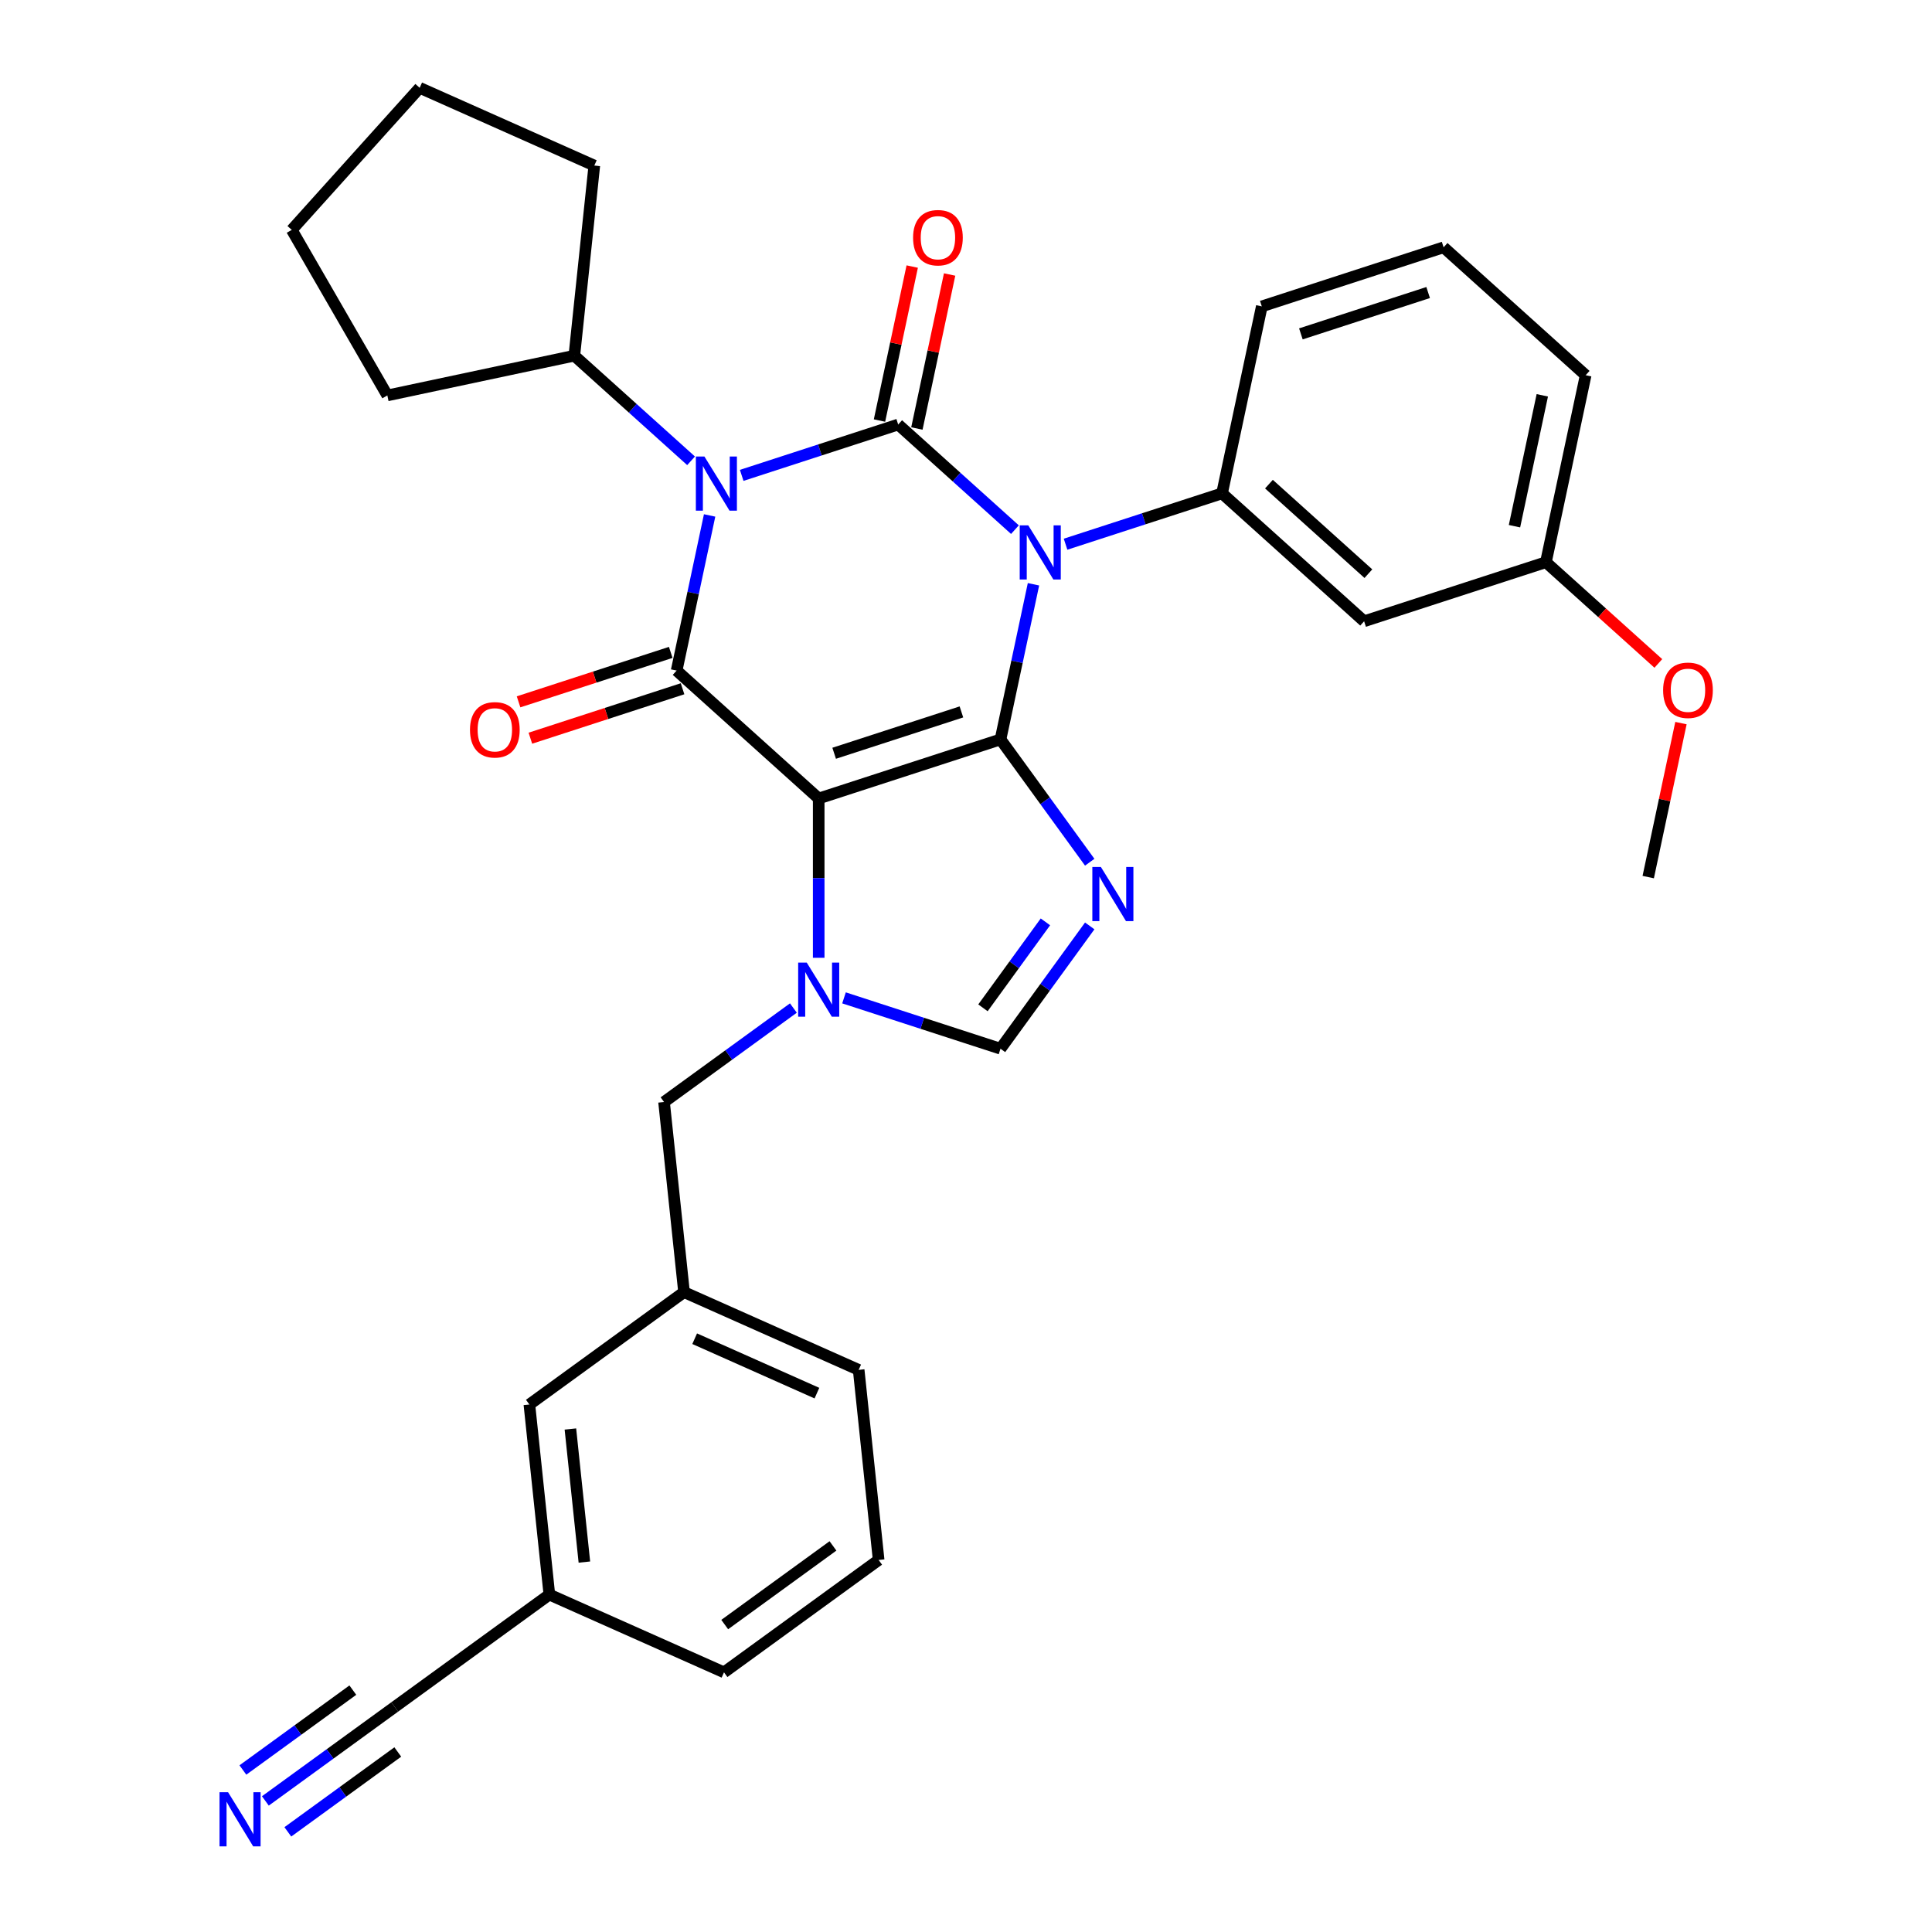 <?xml version='1.0' encoding='iso-8859-1'?>
<svg version='1.1' baseProfile='full'
              xmlns='http://www.w3.org/2000/svg'
                      xmlns:rdkit='http://www.rdkit.org/xml'
                      xmlns:xlink='http://www.w3.org/1999/xlink'
                  xml:space='preserve'
width='1000px' height='1000px' viewBox='0 0 1000 1000'>
<!-- END OF HEADER -->
<rect style='opacity:1.0;fill:#FFFFFF;stroke:none' width='1000' height='1000' x='0' y='0'> </rect>
<path class='bond-0' d='M 383.9,246.051 L 424.4,232.891' style='fill:none;fill-rule:evenodd;stroke:#0000FF;stroke-width:6px;stroke-linecap:butt;stroke-linejoin:miter;stroke-opacity:1' />
<path class='bond-0' d='M 424.4,232.891 L 464.901,219.732' style='fill:none;fill-rule:evenodd;stroke:#000000;stroke-width:6px;stroke-linecap:butt;stroke-linejoin:miter;stroke-opacity:1' />
<path class='bond-1' d='M 367.296,266.791 L 358.762,306.94' style='fill:none;fill-rule:evenodd;stroke:#0000FF;stroke-width:6px;stroke-linecap:butt;stroke-linejoin:miter;stroke-opacity:1' />
<path class='bond-1' d='M 358.762,306.94 L 350.228,347.089' style='fill:none;fill-rule:evenodd;stroke:#000000;stroke-width:6px;stroke-linecap:butt;stroke-linejoin:miter;stroke-opacity:1' />
<path class='bond-2' d='M 357.699,238.512 L 327.485,211.306' style='fill:none;fill-rule:evenodd;stroke:#0000FF;stroke-width:6px;stroke-linecap:butt;stroke-linejoin:miter;stroke-opacity:1' />
<path class='bond-2' d='M 327.485,211.306 L 297.27,184.101' style='fill:none;fill-rule:evenodd;stroke:#000000;stroke-width:6px;stroke-linecap:butt;stroke-linejoin:miter;stroke-opacity:1' />
<path class='bond-3' d='M 464.901,219.732 L 495.116,246.937' style='fill:none;fill-rule:evenodd;stroke:#000000;stroke-width:6px;stroke-linecap:butt;stroke-linejoin:miter;stroke-opacity:1' />
<path class='bond-3' d='M 495.116,246.937 L 525.33,274.143' style='fill:none;fill-rule:evenodd;stroke:#0000FF;stroke-width:6px;stroke-linecap:butt;stroke-linejoin:miter;stroke-opacity:1' />
<path class='bond-4' d='M 474.579,221.789 L 483.05,181.937' style='fill:none;fill-rule:evenodd;stroke:#000000;stroke-width:6px;stroke-linecap:butt;stroke-linejoin:miter;stroke-opacity:1' />
<path class='bond-4' d='M 483.05,181.937 L 491.521,142.085' style='fill:none;fill-rule:evenodd;stroke:#FF0000;stroke-width:6px;stroke-linecap:butt;stroke-linejoin:miter;stroke-opacity:1' />
<path class='bond-4' d='M 455.223,217.675 L 463.694,177.823' style='fill:none;fill-rule:evenodd;stroke:#000000;stroke-width:6px;stroke-linecap:butt;stroke-linejoin:miter;stroke-opacity:1' />
<path class='bond-4' d='M 463.694,177.823 L 472.164,137.971' style='fill:none;fill-rule:evenodd;stroke:#FF0000;stroke-width:6px;stroke-linecap:butt;stroke-linejoin:miter;stroke-opacity:1' />
<path class='bond-5' d='M 551.531,281.682 L 592.031,268.522' style='fill:none;fill-rule:evenodd;stroke:#0000FF;stroke-width:6px;stroke-linecap:butt;stroke-linejoin:miter;stroke-opacity:1' />
<path class='bond-5' d='M 592.031,268.522 L 632.532,255.363' style='fill:none;fill-rule:evenodd;stroke:#000000;stroke-width:6px;stroke-linecap:butt;stroke-linejoin:miter;stroke-opacity:1' />
<path class='bond-6' d='M 534.927,302.422 L 526.393,342.571' style='fill:none;fill-rule:evenodd;stroke:#0000FF;stroke-width:6px;stroke-linecap:butt;stroke-linejoin:miter;stroke-opacity:1' />
<path class='bond-6' d='M 526.393,342.571 L 517.859,382.72' style='fill:none;fill-rule:evenodd;stroke:#000000;stroke-width:6px;stroke-linecap:butt;stroke-linejoin:miter;stroke-opacity:1' />
<path class='bond-7' d='M 350.228,347.089 L 423.758,413.296' style='fill:none;fill-rule:evenodd;stroke:#000000;stroke-width:6px;stroke-linecap:butt;stroke-linejoin:miter;stroke-opacity:1' />
<path class='bond-8' d='M 347.17,337.679 L 307.788,350.475' style='fill:none;fill-rule:evenodd;stroke:#000000;stroke-width:6px;stroke-linecap:butt;stroke-linejoin:miter;stroke-opacity:1' />
<path class='bond-8' d='M 307.788,350.475 L 268.405,363.271' style='fill:none;fill-rule:evenodd;stroke:#FF0000;stroke-width:6px;stroke-linecap:butt;stroke-linejoin:miter;stroke-opacity:1' />
<path class='bond-8' d='M 353.285,356.499 L 313.903,369.295' style='fill:none;fill-rule:evenodd;stroke:#000000;stroke-width:6px;stroke-linecap:butt;stroke-linejoin:miter;stroke-opacity:1' />
<path class='bond-8' d='M 313.903,369.295 L 274.52,382.092' style='fill:none;fill-rule:evenodd;stroke:#FF0000;stroke-width:6px;stroke-linecap:butt;stroke-linejoin:miter;stroke-opacity:1' />
<path class='bond-9' d='M 454.785,807.446 L 374.738,865.604' style='fill:none;fill-rule:evenodd;stroke:#000000;stroke-width:6px;stroke-linecap:butt;stroke-linejoin:miter;stroke-opacity:1' />
<path class='bond-9' d='M 431.146,800.16 L 375.113,840.871' style='fill:none;fill-rule:evenodd;stroke:#000000;stroke-width:6px;stroke-linecap:butt;stroke-linejoin:miter;stroke-opacity:1' />
<path class='bond-10' d='M 454.785,807.446 L 444.443,709.044' style='fill:none;fill-rule:evenodd;stroke:#000000;stroke-width:6px;stroke-linecap:butt;stroke-linejoin:miter;stroke-opacity:1' />
<path class='bond-11' d='M 423.758,413.296 L 517.859,382.72' style='fill:none;fill-rule:evenodd;stroke:#000000;stroke-width:6px;stroke-linecap:butt;stroke-linejoin:miter;stroke-opacity:1' />
<path class='bond-11' d='M 431.758,389.889 L 497.629,368.486' style='fill:none;fill-rule:evenodd;stroke:#000000;stroke-width:6px;stroke-linecap:butt;stroke-linejoin:miter;stroke-opacity:1' />
<path class='bond-12' d='M 423.758,413.296 L 423.758,454.526' style='fill:none;fill-rule:evenodd;stroke:#000000;stroke-width:6px;stroke-linecap:butt;stroke-linejoin:miter;stroke-opacity:1' />
<path class='bond-12' d='M 423.758,454.526 L 423.758,495.756' style='fill:none;fill-rule:evenodd;stroke:#0000FF;stroke-width:6px;stroke-linecap:butt;stroke-linejoin:miter;stroke-opacity:1' />
<path class='bond-13' d='M 517.859,382.72 L 540.95,414.502' style='fill:none;fill-rule:evenodd;stroke:#000000;stroke-width:6px;stroke-linecap:butt;stroke-linejoin:miter;stroke-opacity:1' />
<path class='bond-13' d='M 540.95,414.502 L 564.041,446.284' style='fill:none;fill-rule:evenodd;stroke:#0000FF;stroke-width:6px;stroke-linecap:butt;stroke-linejoin:miter;stroke-opacity:1' />
<path class='bond-14' d='M 564.041,479.252 L 540.95,511.033' style='fill:none;fill-rule:evenodd;stroke:#0000FF;stroke-width:6px;stroke-linecap:butt;stroke-linejoin:miter;stroke-opacity:1' />
<path class='bond-14' d='M 540.95,511.033 L 517.859,542.815' style='fill:none;fill-rule:evenodd;stroke:#000000;stroke-width:6px;stroke-linecap:butt;stroke-linejoin:miter;stroke-opacity:1' />
<path class='bond-14' d='M 541.104,477.155 L 524.94,499.402' style='fill:none;fill-rule:evenodd;stroke:#0000FF;stroke-width:6px;stroke-linecap:butt;stroke-linejoin:miter;stroke-opacity:1' />
<path class='bond-14' d='M 524.94,499.402 L 508.777,521.649' style='fill:none;fill-rule:evenodd;stroke:#000000;stroke-width:6px;stroke-linecap:butt;stroke-linejoin:miter;stroke-opacity:1' />
<path class='bond-15' d='M 517.859,542.815 L 477.358,529.656' style='fill:none;fill-rule:evenodd;stroke:#000000;stroke-width:6px;stroke-linecap:butt;stroke-linejoin:miter;stroke-opacity:1' />
<path class='bond-15' d='M 477.358,529.656 L 436.858,516.496' style='fill:none;fill-rule:evenodd;stroke:#0000FF;stroke-width:6px;stroke-linecap:butt;stroke-linejoin:miter;stroke-opacity:1' />
<path class='bond-16' d='M 410.657,521.758 L 377.184,546.078' style='fill:none;fill-rule:evenodd;stroke:#0000FF;stroke-width:6px;stroke-linecap:butt;stroke-linejoin:miter;stroke-opacity:1' />
<path class='bond-16' d='M 377.184,546.078 L 343.71,570.398' style='fill:none;fill-rule:evenodd;stroke:#000000;stroke-width:6px;stroke-linecap:butt;stroke-linejoin:miter;stroke-opacity:1' />
<path class='bond-17' d='M 374.738,865.604 L 284.348,825.36' style='fill:none;fill-rule:evenodd;stroke:#000000;stroke-width:6px;stroke-linecap:butt;stroke-linejoin:miter;stroke-opacity:1' />
<path class='bond-18' d='M 444.443,709.044 L 354.053,668.8' style='fill:none;fill-rule:evenodd;stroke:#000000;stroke-width:6px;stroke-linecap:butt;stroke-linejoin:miter;stroke-opacity:1' />
<path class='bond-18' d='M 422.835,721.085 L 359.562,692.914' style='fill:none;fill-rule:evenodd;stroke:#000000;stroke-width:6px;stroke-linecap:butt;stroke-linejoin:miter;stroke-opacity:1' />
<path class='bond-19' d='M 151.016,118.984 L 200.488,204.672' style='fill:none;fill-rule:evenodd;stroke:#000000;stroke-width:6px;stroke-linecap:butt;stroke-linejoin:miter;stroke-opacity:1' />
<path class='bond-20' d='M 151.016,118.984 L 217.222,45.455' style='fill:none;fill-rule:evenodd;stroke:#000000;stroke-width:6px;stroke-linecap:butt;stroke-linejoin:miter;stroke-opacity:1' />
<path class='bond-21' d='M 200.488,204.672 L 297.27,184.101' style='fill:none;fill-rule:evenodd;stroke:#000000;stroke-width:6px;stroke-linecap:butt;stroke-linejoin:miter;stroke-opacity:1' />
<path class='bond-22' d='M 706.062,321.569 L 632.532,255.363' style='fill:none;fill-rule:evenodd;stroke:#000000;stroke-width:6px;stroke-linecap:butt;stroke-linejoin:miter;stroke-opacity:1' />
<path class='bond-22' d='M 708.274,296.933 L 656.803,250.588' style='fill:none;fill-rule:evenodd;stroke:#000000;stroke-width:6px;stroke-linecap:butt;stroke-linejoin:miter;stroke-opacity:1' />
<path class='bond-23' d='M 706.062,321.569 L 800.163,290.994' style='fill:none;fill-rule:evenodd;stroke:#000000;stroke-width:6px;stroke-linecap:butt;stroke-linejoin:miter;stroke-opacity:1' />
<path class='bond-24' d='M 632.532,255.363 L 653.104,158.581' style='fill:none;fill-rule:evenodd;stroke:#000000;stroke-width:6px;stroke-linecap:butt;stroke-linejoin:miter;stroke-opacity:1' />
<path class='bond-25' d='M 800.163,290.994 L 829.26,317.193' style='fill:none;fill-rule:evenodd;stroke:#000000;stroke-width:6px;stroke-linecap:butt;stroke-linejoin:miter;stroke-opacity:1' />
<path class='bond-25' d='M 829.26,317.193 L 858.357,343.392' style='fill:none;fill-rule:evenodd;stroke:#FF0000;stroke-width:6px;stroke-linecap:butt;stroke-linejoin:miter;stroke-opacity:1' />
<path class='bond-26' d='M 800.163,290.994 L 820.735,194.212' style='fill:none;fill-rule:evenodd;stroke:#000000;stroke-width:6px;stroke-linecap:butt;stroke-linejoin:miter;stroke-opacity:1' />
<path class='bond-26' d='M 783.893,272.362 L 798.293,204.615' style='fill:none;fill-rule:evenodd;stroke:#000000;stroke-width:6px;stroke-linecap:butt;stroke-linejoin:miter;stroke-opacity:1' />
<path class='bond-27' d='M 870.063,374.278 L 861.592,414.13' style='fill:none;fill-rule:evenodd;stroke:#FF0000;stroke-width:6px;stroke-linecap:butt;stroke-linejoin:miter;stroke-opacity:1' />
<path class='bond-27' d='M 861.592,414.13 L 853.121,453.982' style='fill:none;fill-rule:evenodd;stroke:#000000;stroke-width:6px;stroke-linecap:butt;stroke-linejoin:miter;stroke-opacity:1' />
<path class='bond-28' d='M 747.205,128.006 L 653.104,158.581' style='fill:none;fill-rule:evenodd;stroke:#000000;stroke-width:6px;stroke-linecap:butt;stroke-linejoin:miter;stroke-opacity:1' />
<path class='bond-28' d='M 739.205,151.412 L 673.334,172.815' style='fill:none;fill-rule:evenodd;stroke:#000000;stroke-width:6px;stroke-linecap:butt;stroke-linejoin:miter;stroke-opacity:1' />
<path class='bond-29' d='M 747.205,128.006 L 820.735,194.212' style='fill:none;fill-rule:evenodd;stroke:#000000;stroke-width:6px;stroke-linecap:butt;stroke-linejoin:miter;stroke-opacity:1' />
<path class='bond-30' d='M 297.27,184.101 L 307.612,85.699' style='fill:none;fill-rule:evenodd;stroke:#000000;stroke-width:6px;stroke-linecap:butt;stroke-linejoin:miter;stroke-opacity:1' />
<path class='bond-31' d='M 307.612,85.699 L 217.222,45.455' style='fill:none;fill-rule:evenodd;stroke:#000000;stroke-width:6px;stroke-linecap:butt;stroke-linejoin:miter;stroke-opacity:1' />
<path class='bond-32' d='M 284.348,825.36 L 274.005,726.958' style='fill:none;fill-rule:evenodd;stroke:#000000;stroke-width:6px;stroke-linecap:butt;stroke-linejoin:miter;stroke-opacity:1' />
<path class='bond-32' d='M 302.477,808.531 L 295.237,739.649' style='fill:none;fill-rule:evenodd;stroke:#000000;stroke-width:6px;stroke-linecap:butt;stroke-linejoin:miter;stroke-opacity:1' />
<path class='bond-33' d='M 284.348,825.36 L 204.3,883.517' style='fill:none;fill-rule:evenodd;stroke:#000000;stroke-width:6px;stroke-linecap:butt;stroke-linejoin:miter;stroke-opacity:1' />
<path class='bond-34' d='M 354.053,668.8 L 274.005,726.958' style='fill:none;fill-rule:evenodd;stroke:#000000;stroke-width:6px;stroke-linecap:butt;stroke-linejoin:miter;stroke-opacity:1' />
<path class='bond-35' d='M 354.053,668.8 L 343.71,570.398' style='fill:none;fill-rule:evenodd;stroke:#000000;stroke-width:6px;stroke-linecap:butt;stroke-linejoin:miter;stroke-opacity:1' />
<path class='bond-36' d='M 204.3,883.517 L 170.827,907.837' style='fill:none;fill-rule:evenodd;stroke:#000000;stroke-width:6px;stroke-linecap:butt;stroke-linejoin:miter;stroke-opacity:1' />
<path class='bond-36' d='M 170.827,907.837 L 137.353,932.157' style='fill:none;fill-rule:evenodd;stroke:#0000FF;stroke-width:6px;stroke-linecap:butt;stroke-linejoin:miter;stroke-opacity:1' />
<path class='bond-36' d='M 182.627,874.804 L 154.174,895.476' style='fill:none;fill-rule:evenodd;stroke:#000000;stroke-width:6px;stroke-linecap:butt;stroke-linejoin:miter;stroke-opacity:1' />
<path class='bond-36' d='M 154.174,895.476 L 125.721,916.148' style='fill:none;fill-rule:evenodd;stroke:#0000FF;stroke-width:6px;stroke-linecap:butt;stroke-linejoin:miter;stroke-opacity:1' />
<path class='bond-36' d='M 205.89,906.823 L 177.437,927.495' style='fill:none;fill-rule:evenodd;stroke:#000000;stroke-width:6px;stroke-linecap:butt;stroke-linejoin:miter;stroke-opacity:1' />
<path class='bond-36' d='M 177.437,927.495 L 148.985,948.167' style='fill:none;fill-rule:evenodd;stroke:#0000FF;stroke-width:6px;stroke-linecap:butt;stroke-linejoin:miter;stroke-opacity:1' />
<path  class='atom-0' d='M 364.606 236.297
L 373.788 251.138
Q 374.698 252.603, 376.162 255.254
Q 377.627 257.906, 377.706 258.064
L 377.706 236.297
L 381.426 236.297
L 381.426 264.318
L 377.587 264.318
L 367.732 248.091
Q 366.584 246.191, 365.358 244.014
Q 364.17 241.838, 363.814 241.165
L 363.814 264.318
L 360.173 264.318
L 360.173 236.297
L 364.606 236.297
' fill='#0000FF'/>
<path  class='atom-2' d='M 532.237 271.928
L 541.419 286.77
Q 542.329 288.234, 543.793 290.886
Q 545.258 293.537, 545.337 293.696
L 545.337 271.928
L 549.057 271.928
L 549.057 299.949
L 545.218 299.949
L 535.363 283.722
Q 534.216 281.822, 532.989 279.646
Q 531.801 277.469, 531.445 276.796
L 531.445 299.949
L 527.804 299.949
L 527.804 271.928
L 532.237 271.928
' fill='#0000FF'/>
<path  class='atom-4' d='M 243.264 377.744
Q 243.264 371.016, 246.588 367.256
Q 249.913 363.496, 256.126 363.496
Q 262.34 363.496, 265.665 367.256
Q 268.989 371.016, 268.989 377.744
Q 268.989 384.551, 265.625 388.43
Q 262.261 392.269, 256.126 392.269
Q 249.952 392.269, 246.588 388.43
Q 243.264 384.591, 243.264 377.744
M 256.126 389.103
Q 260.401 389.103, 262.696 386.253
Q 265.031 383.364, 265.031 377.744
Q 265.031 372.242, 262.696 369.472
Q 260.401 366.662, 256.126 366.662
Q 251.852 366.662, 249.517 369.432
Q 247.222 372.203, 247.222 377.744
Q 247.222 383.403, 249.517 386.253
Q 251.852 389.103, 256.126 389.103
' fill='#FF0000'/>
<path  class='atom-5' d='M 472.61 123.029
Q 472.61 116.301, 475.934 112.541
Q 479.259 108.781, 485.473 108.781
Q 491.686 108.781, 495.011 112.541
Q 498.335 116.301, 498.335 123.029
Q 498.335 129.836, 494.971 133.715
Q 491.607 137.554, 485.473 137.554
Q 479.298 137.554, 475.934 133.715
Q 472.61 129.876, 472.61 123.029
M 485.473 134.388
Q 489.747 134.388, 492.042 131.538
Q 494.377 128.649, 494.377 123.029
Q 494.377 117.528, 492.042 114.757
Q 489.747 111.947, 485.473 111.947
Q 481.198 111.947, 478.863 114.718
Q 476.568 117.488, 476.568 123.029
Q 476.568 128.689, 478.863 131.538
Q 481.198 134.388, 485.473 134.388
' fill='#FF0000'/>
<path  class='atom-9' d='M 569.823 448.757
L 579.005 463.599
Q 579.915 465.063, 581.38 467.715
Q 582.844 470.367, 582.923 470.525
L 582.923 448.757
L 586.643 448.757
L 586.643 476.778
L 582.804 476.778
L 572.95 460.551
Q 571.802 458.652, 570.575 456.475
Q 569.388 454.298, 569.031 453.625
L 569.031 476.778
L 565.39 476.778
L 565.39 448.757
L 569.823 448.757
' fill='#0000FF'/>
<path  class='atom-11' d='M 417.564 498.229
L 426.746 513.071
Q 427.656 514.535, 429.12 517.187
Q 430.585 519.839, 430.664 519.997
L 430.664 498.229
L 434.384 498.229
L 434.384 526.25
L 430.545 526.25
L 420.69 510.023
Q 419.543 508.124, 418.316 505.947
Q 417.128 503.77, 416.772 503.097
L 416.772 526.25
L 413.131 526.25
L 413.131 498.229
L 417.564 498.229
' fill='#0000FF'/>
<path  class='atom-19' d='M 860.83 357.28
Q 860.83 350.552, 864.155 346.792
Q 867.479 343.032, 873.693 343.032
Q 879.907 343.032, 883.231 346.792
Q 886.556 350.552, 886.556 357.28
Q 886.556 364.087, 883.192 367.966
Q 879.828 371.805, 873.693 371.805
Q 867.519 371.805, 864.155 367.966
Q 860.83 364.127, 860.83 357.28
M 873.693 368.639
Q 877.967 368.639, 880.263 365.789
Q 882.598 362.9, 882.598 357.28
Q 882.598 351.778, 880.263 349.008
Q 877.967 346.198, 873.693 346.198
Q 869.419 346.198, 867.084 348.968
Q 864.788 351.739, 864.788 357.28
Q 864.788 362.939, 867.084 365.789
Q 869.419 368.639, 873.693 368.639
' fill='#FF0000'/>
<path  class='atom-32' d='M 118.059 927.665
L 127.241 942.506
Q 128.151 943.971, 129.616 946.622
Q 131.08 949.274, 131.159 949.432
L 131.159 927.665
L 134.879 927.665
L 134.879 955.686
L 131.04 955.686
L 121.186 939.459
Q 120.038 937.559, 118.811 935.382
Q 117.624 933.206, 117.267 932.533
L 117.267 955.686
L 113.626 955.686
L 113.626 927.665
L 118.059 927.665
' fill='#0000FF'/>
</svg>
